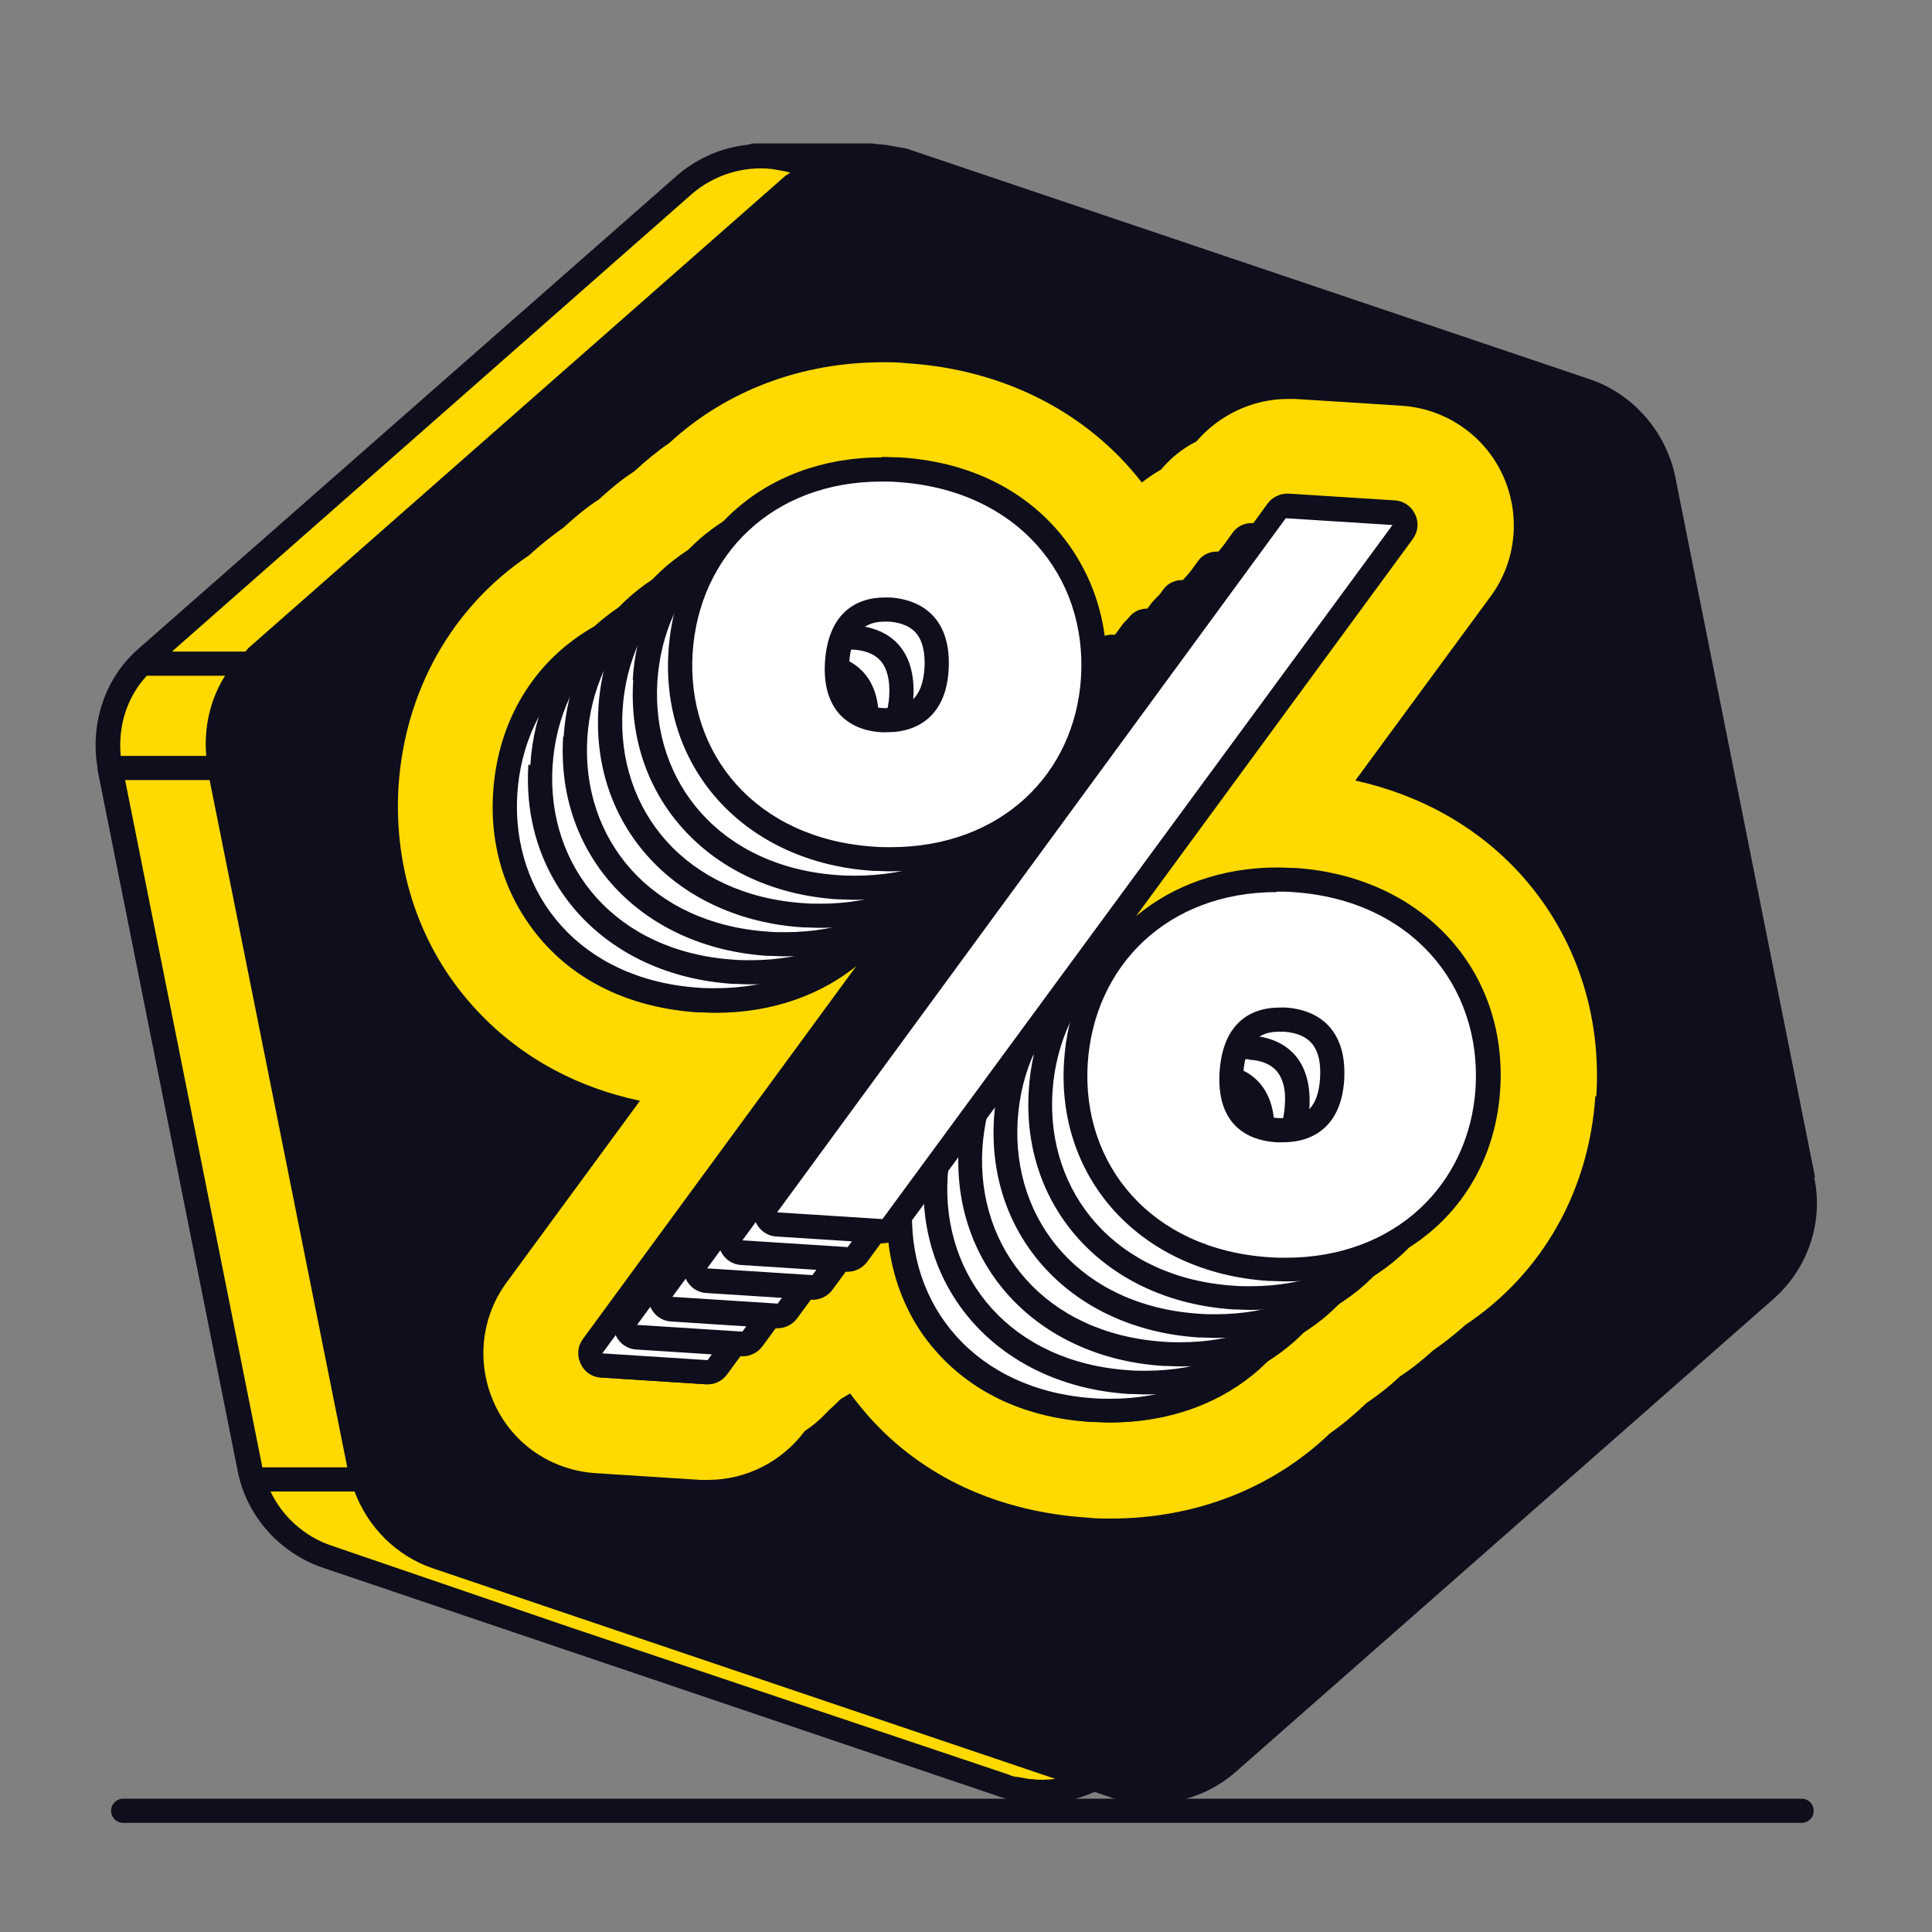 <?xml version="1.0" encoding="UTF-8"?>
<svg id="Layer_1" data-name="Layer 1" xmlns="http://www.w3.org/2000/svg" viewBox="0 0 40 40">
  <rect x="0" y="0" width="40" height="40" fill="#808080" stroke="none"/>
  <defs>
    <style>
      .cls-1 {
        fill: #ffd900;
      }

      .cls-2 {
        fill: #fff;
      }

      .cls-3 {
        fill: #0e0e1c;
      }
    </style>
  </defs>
  <path class="cls-1" d="M34.3,26.72l-9.36,8.23-1.76,1.55c-.52.45-1.2.66-1.88.58l-.27-.05c-.08,0-.16-.03-.24-.06l-9.22-3.1h0s-4.8-1.64-4.8-1.64c-.82-.28-1.43-.97-1.6-1.82l-1-4.97h0l-1.9-9.54c-.17-.85.12-1.73.77-2.29L14.16,3.83c.51-.45,1.21-.66,1.88-.58l.27.05c.08,0,.16.03.24.06l9.12,3.08,4.3,1.44.6.21c.82.28,1.43.98,1.61,1.82l1.01,5.08,1.16,5.81.42,2.07.32,1.56c.18.84-.12,1.73-.77,2.29Z"/>
  <g id="Line_48" data-name="Line 48">
    <path class="cls-3" d="M37.3,37.74H2.55c-.14,0-.25-.11-.25-.25s.11-.25.25-.25h34.75c.14,0,.25.11.25.25s-.11.25-.25.25Z"/>
  </g>
  <g>
    <path class="cls-3" d="M26.8,17.99c-.12,0-.24-.01-.36-.01-1.2,0-2.25.4-3.03,1.09l5.81-7.92c.1-.14.12-.33.05-.49-.07-.16-.23-.27-.41-.28l-2.2-.14s-.02,0-.03,0c-.15,0-.3.07-.39.2l-.28.39h-.02s-.02,0-.03,0c-.15,0-.3.07-.39.2l-.28.39h-.02s-.02,0-.03,0c-.15,0-.3.07-.39.2l-.28.39h-.02s-.02,0-.03,0c-.15,0-.3.07-.39.2l-.28.39h-.02s-.02,0-.03,0c-.15,0-.3.07-.39.2l-.28.39h-.02s-.02,0-.03,0c-.06,0-.11.02-.17.04-.26-2.05-1.92-3.55-4.23-3.7-.12,0-.24-.01-.36-.01-1.29,0-2.39.47-3.17,1.25-.27.17-.51.37-.73.58-.27.17-.51.37-.73.58-.27.17-.51.37-.73.58-.27.17-.51.37-.73.58-1.12.69-1.86,1.88-1.95,3.34-.07,1.17.29,2.26,1.03,3.09.77.86,1.87,1.35,3.18,1.44.13,0,.25.01.37.01,1.19,0,2.23-.38,3-1.04l-5.73,7.82c-.1.14-.12.33-.05.49.07.16.23.27.41.28l2.18.14s.02,0,.03,0c.15,0,.3-.07.39-.2l.3-.41c.11-.02.23-.06.28-.13l.21-.2h0s0,0,0,0c.02,0,.15-.16.25-.28.06-.02.11-.04.13-.07l.22-.15s0,0,0,0c0,0,0,0,0,0,.06,0,.32-.3.35-.35l.05-.07.18-.07s0,0,.01,0h0c.09,0,.31-.22.37-.3l.13-.18h.08s.02-.01.02-.01c.12,0,.31-.15.38-.25l.18-.25h.02s.02,0,.03,0c.06,0,.11-.02.16-.04.1.87.44,1.67,1.01,2.3.77.86,1.87,1.36,3.18,1.44.12,0,.25.01.37.01,1.34,0,2.47-.5,3.26-1.32.28-.18.53-.39.75-.62.26-.16.5-.35.71-.57.25-.16.49-.34.7-.55.25-.16.48-.34.68-.54,1.11-.69,1.84-1.85,1.93-3.29.08-1.18-.3-2.28-1.04-3.12-.77-.86-1.9-1.37-3.19-1.45Z"/>
    <path class="cls-3" d="M37.58,24.38l-2.9-14.53c-.2-.93-.88-1.7-1.77-2l-14.01-4.73c-.1-.04-.19-.06-.28-.07l-.28-.05c-.49-.06-.97.03-1.4.22l-.3-.1c-.1-.04-.19-.06-.28-.07l-.28-.05c-.76-.09-1.51.15-2.07.64L2.88,13.42c-.7.6-1.02,1.55-.86,2.48,0,0,0,0,0,0,0,0,0,0,0,0,0,.01,0,.03,0,.04l2.9,14.51c.18.93.86,1.7,1.77,2.01l14.01,4.74c.1.04.2.06.28.07l.28.05c.11.01.21.02.32.02.38,0,.74-.09,1.08-.24l.3.1c.1.04.2.06.28.07l.28.05c.11.01.21.02.32.02.64,0,1.26-.23,1.75-.66l11.12-9.78c.72-.63,1.05-1.6.85-2.53ZM14.32,4.02c.46-.4,1.08-.59,1.67-.52l.28.05s.06.02.09.02c-.03.03-.07.05-.1.07L5.14,13.42s-.04.05-.06.07h-1.52L14.32,4.02ZM3.04,13.99h1.62c-.31.49-.44,1.07-.39,1.66h-1.77c-.06-.62.13-1.22.54-1.66ZM5.43,30.38s0,0,0-.01l-2.84-14.22h1.75l2.85,14.23h-1.75ZM21.35,36.84l-.28-.05c-.06,0-.12-.02-.19-.05l-9.05-3.04-4.97-1.7c-.56-.19-1.01-.6-1.26-1.12h1.74c.28.74.86,1.33,1.62,1.59l12.89,4.36c-.17.02-.34.03-.51,0ZM33.03,22.69c-.13,1.97-1.1,3.68-2.69,4.74-.21.19-.44.37-.67.53-.21.19-.43.37-.69.54-.21.2-.44.38-.69.55-.24.23-.49.44-.76.63-1.19,1.14-2.79,1.76-4.53,1.76-.16,0-.33,0-.49-.02-1.84-.12-3.41-.84-4.53-2.1-.13-.15-.26-.31-.38-.47-.07.04-.13.08-.2.12-.07.07-.15.15-.23.22l-.07.07c-.11.12-.26.25-.44.37-.47.63-1.21,1.01-2,1.01h-.09s-.06,0-.06,0l-2.18-.14c-.91-.06-1.71-.6-2.09-1.43-.38-.82-.29-1.79.25-2.52l2.76-3.76c-1.37-.29-2.55-.95-3.45-1.95-1.11-1.23-1.65-2.84-1.55-4.55.13-1.99,1.11-3.72,2.7-4.79.24-.22.48-.41.72-.58.24-.22.48-.42.73-.58.24-.22.48-.42.73-.58.24-.22.48-.42.73-.59,1.17-1.08,2.73-1.67,4.42-1.67h0c.16,0,.32,0,.49.02,2.05.13,3.77,1.05,4.87,2.47.13-.1.26-.19.4-.27.2-.24.45-.44.73-.58.47-.55,1.17-.88,1.89-.88h.1s.06,0,.06,0l2.2.14c.91.06,1.71.61,2.09,1.43.38.82.29,1.79-.25,2.52l-2.8,3.81c1.36.3,2.55.97,3.44,1.96,1.11,1.24,1.66,2.86,1.55,4.58Z"/>
  </g>
  <g>
    <g>
      <path class="cls-2" d="M22.87,24.02c-.62,0-.96.37-1.01,1.1-.03.4.05.7.24.89.16.17.4.27.72.29h.11c.63,0,.97-.35,1.02-1.05.06-.96-.5-1.2-.98-1.23h-.1ZM22.99,29.2c-.12,0-.23,0-.35-.01-1.24-.08-2.29-.55-3.02-1.36-.7-.78-1.05-1.81-.97-2.91.14-2.23,1.85-3.79,4.16-3.79.11,0,.23,0,.35.01,1.25.08,2.29.56,3.03,1.38.71.79,1.06,1.83.98,2.94-.14,2.2-1.86,3.74-4.18,3.74ZM14.69,15.53c-.6,0-.94.38-.99,1.1-.05.72.29,1.14.94,1.19h.1c.44,0,.97-.18,1.02-1.05.03-.41-.06-.72-.25-.93-.21-.23-.51-.29-.73-.31h-.09ZM12.46,28.27c-.09,0-.17-.06-.21-.14-.04-.08-.03-.18.03-.25l10.53-14.37c.05-.06.12-.1.2-.1,0,0,2.22.14,2.22.14.09,0,.17.06.21.14.04.08.03.18-.03.25l-10.55,14.37c-.05.06-.12.1-.2.1,0,0-2.2-.14-2.2-.14ZM14.81,20.72c-.12,0-.24,0-.36-.01-1.24-.08-2.29-.55-3.02-1.36-.7-.78-1.04-1.81-.97-2.91.14-2.23,1.85-3.79,4.16-3.79.11,0,.23,0,.35.01,2.49.16,4.19,1.98,4.04,4.32-.14,2.2-1.86,3.74-4.19,3.74Z"/>
      <path class="cls-3" d="M22.93,26.07s-.06,0-.09,0c-.25-.02-.44-.09-.55-.21-.13-.15-.19-.38-.17-.71.05-.77.43-.87.76-.87.03,0,.06,0,.08,0,.17.01.41.06.56.23.14.16.2.41.18.74-.04.57-.27.82-.77.82h0ZM14.62,12.89c.11,0,.22,0,.33.01,2.47.16,3.94,1.94,3.8,4.06-.13,1.99-1.66,3.5-3.94,3.5-.11,0-.23,0-.34-.01-2.45-.16-3.89-1.92-3.76-4.01.13-2.02,1.65-3.55,3.91-3.55M14.74,18.08c.67,0,1.22-.38,1.27-1.29.06-1.01-.49-1.45-1.21-1.5-.04,0-.07,0-.11,0-.65,0-1.18.38-1.24,1.34-.06.97.47,1.41,1.17,1.45.04,0,.08,0,.12,0M23.01,13.65l2.2.14-10.56,14.37-2.18-.14,10.53-14.37M22.81,21.38c.11,0,.22,0,.33.01,2.45.16,3.91,1.94,3.78,4.06-.13,1.99-1.66,3.51-3.93,3.51-.11,0-.22,0-.34-.01-2.45-.16-3.89-1.92-3.76-4.01.13-2.02,1.65-3.55,3.91-3.55M22.93,26.57c.66,0,1.21-.36,1.27-1.29.06-1.01-.49-1.45-1.21-1.5-.04,0-.08,0-.12,0-.67,0-1.19.38-1.25,1.34-.06.99.47,1.41,1.19,1.45.04,0,.08,0,.12,0M14.62,12.39h0c-2.45,0-4.26,1.65-4.41,4.02-.16,2.46,1.62,4.37,4.23,4.54.13,0,.25.01.37.01,1.15,0,2.15-.35,2.92-.96l-5.66,7.72c-.11.15-.13.34-.05.51.08.17.24.28.42.29l2.18.14s.02,0,.03,0c.16,0,.31-.08.4-.2l3.68-5.01c-.18.44-.3.93-.33,1.45-.16,2.46,1.62,4.37,4.23,4.54.12,0,.25.01.37.01,2.46,0,4.28-1.63,4.43-3.97.16-2.49-1.63-4.42-4.25-4.59-.12,0-.24-.01-.36-.01h0c-1.15,0-2.17.37-2.93,1.01l5.73-7.81c.11-.15.13-.34.05-.51-.08-.17-.24-.28-.42-.29l-2.2-.14s-.02,0-.03,0c-.16,0-.31.08-.4.2l-3.63,4.96c.16-.41.25-.85.28-1.32.16-2.49-1.64-4.42-4.27-4.59-.12,0-.24-.01-.36-.01h0ZM14.74,17.58s-.06,0-.09,0c-.52-.03-.74-.33-.7-.92.05-.78.45-.87.74-.87h.08c.17.01.41.06.56.23.14.16.2.41.18.74-.04.56-.28.82-.78.82h0Z"/>
    </g>
    <g>
      <path class="cls-2" d="M23.7,23.44h-.1c-.62,0-.96.37-1.01,1.1-.03.4.05.7.24.89.16.17.4.27.72.29h.11c.63,0,.97-.35,1.02-1.05.03-.45-.08-.75-.26-.94-.2-.2-.47-.28-.72-.29ZM23.54,20.55c.11,0,.23,0,.35.01,1.25.08,2.3.56,3.03,1.38.7.78,1.06,1.82.98,2.94-.14,2.2-1.86,3.74-4.18,3.74-.12,0-.23,0-.35-.01-1.24-.08-2.29-.55-3.02-1.36-.7-.78-1.05-1.81-.97-2.91.14-2.23,1.85-3.79,4.16-3.79ZM15.51,14.95h-.09c-.6,0-.94.38-.99,1.1-.05.72.29,1.14.94,1.19h.1c.44,0,.97-.18,1.02-1.05.03-.42-.06-.73-.25-.93-.21-.22-.5-.29-.73-.3ZM13.18,27.69c-.09,0-.17-.06-.21-.14-.04-.08-.03-.18.03-.25l10.53-14.37c.05-.06.12-.1.2-.1,0,0,2.22.14,2.22.14.09,0,.17.06.21.14.04.08.03.18-.03.25l-10.55,14.37c-.05.06-.12.1-.2.1,0,0-2.2-.14-2.2-.14ZM15.54,20.13c-.12,0-.24,0-.36-.01-1.49-.1-2.66-.83-3.21-1.94-.53-1.07-.47-2.21.05-3.09.14-1.78,1.53-3.07,3.4-3.03.34,0,.65.11.89.28,2.13.28,3.56,1.95,3.43,4.05-.14,2.2-1.86,3.74-4.19,3.74Z"/>
      <path class="cls-3" d="M23.68,23.69c.19.01.41.06.56.22.15.16.21.41.19.75-.04.57-.27.82-.77.82h0s-.06,0-.09,0c-.25-.02-.44-.09-.55-.21-.14-.15-.19-.38-.17-.71.05-.77.43-.87.76-.87.03,0,.06,0,.08,0ZM15.35,12.31c.11,0,.22,0,.33.01,2.47.16,3.94,1.94,3.8,4.06-.13,1.99-1.66,3.5-3.94,3.5-.11,0-.23,0-.34-.01-2.45-.16-3.89-1.92-3.76-4.01.13-2.02,1.65-3.55,3.91-3.55M15.47,17.49c.67,0,1.22-.38,1.27-1.29.06-1.01-.49-1.45-1.21-1.5-.04,0-.07,0-.11,0-.65,0-1.18.38-1.24,1.34-.06.97.47,1.41,1.17,1.45.04,0,.08,0,.12,0M23.73,13.06l2.2.14-10.56,14.37-2.18-.14,10.53-14.37M23.54,20.8c.11,0,.22,0,.33.01,2.45.16,3.91,1.94,3.78,4.06-.13,1.99-1.66,3.51-3.93,3.51-.11,0-.22,0-.34-.01-2.45-.16-3.89-1.92-3.76-4.01.13-2.02,1.65-3.55,3.91-3.55M23.66,25.98c.66,0,1.21-.36,1.27-1.29.06-1.01-.49-1.45-1.21-1.5-.04,0-.08,0-.12,0-.67,0-1.19.38-1.25,1.34-.06.99.47,1.41,1.19,1.45.04,0,.08,0,.12,0M10.94,15.83c-.16,2.46,1.62,4.37,4.23,4.54.13,0,.25.01.37.01,1.15,0,2.15-.35,2.92-.96l-5.66,7.72c-.11.15-.13.34-.05.51.08.17.24.28.42.29l2.18.14s.02,0,.03,0c.16,0,.31-.08.4-.2l3.68-5.01c-.18.44-.3.93-.33,1.45-.16,2.46,1.62,4.37,4.23,4.54.12,0,.25.01.37.01,2.46,0,4.28-1.63,4.43-3.97.16-2.49-1.63-4.42-4.25-4.59-.12,0-.24-.01-.36-.01h0c-1.15,0-2.17.37-2.93,1.01l5.73-7.81c.11-.15.13-.34.05-.51-.06-.13-.18-.23-.32-.27-.03-.01-.1-.02-.13-.02l-1.63-.1s0,0,0,0c-.03,0-.36,0-.37.02l-.29.05s-.02,0-.03,0c-.13,0-.32.16-.39.26l-2.46,3.36c.03-.08-.41.46-.4.37,0-.11-.6.59-.63.49.09-.43.11-.89.06-1.35-.07-1.56-.96-2.83-2.35-3.48-.13-.06-.26-.11-.4-.16h0c-.51-.18-1.06-.28-1.65-.29-.12,0-.23,0-.34,0h0c-2.28.11-3.95,1.71-4.09,3.97ZM15.47,16.99s-.06,0-.09,0c-.52-.03-.74-.33-.7-.92.05-.78.45-.87.74-.87,0,0,.07,0,.08,0,.17.01.41.06.56.23.14.16.2.41.18.74-.04.56-.28.82-.78.82h0Z"/>
    </g>
    <g>
      <path class="cls-2" d="M24.42,22.86h-.1c-.62,0-.96.37-1.01,1.1-.03.4.05.7.24.89.16.17.4.27.72.29h.11c.63,0,.97-.35,1.02-1.05.03-.44-.07-.74-.26-.94-.2-.21-.48-.28-.72-.29ZM24.26,19.96c.11,0,.23,0,.35.01,1.25.08,2.3.57,3.03,1.38.7.78,1.06,1.81.98,2.94-.14,2.2-1.86,3.74-4.18,3.74-.12,0-.23,0-.35-.01-1.24-.08-2.29-.55-3.02-1.36-.7-.78-1.05-1.81-.97-2.91.14-2.23,1.85-3.79,4.16-3.79ZM16.24,14.37h-.09c-.6,0-.94.38-.99,1.1-.05.72.29,1.14.94,1.19h.1c.44,0,.97-.18,1.02-1.05.03-.43-.07-.74-.26-.93-.2-.22-.49-.28-.72-.3ZM13.91,27.1c-.09,0-.17-.06-.21-.14-.04-.08-.03-.18.03-.25l10.53-14.37c.05-.06.12-.1.2-.1,0,0,2.22.14,2.22.14.09,0,.17.06.21.14.04.08.03.18-.03.25l-10.56,14.37c-.05.06-.12.1-.2.1,0,0-2.19-.14-2.19-.14ZM16.26,19.55c-.12,0-.24,0-.36-.01-1.73-.11-3.03-1.11-3.41-2.53-.36-1.36.11-2.6,1.08-3.26.13-1.34,1.2-2.31,2.63-2.27.57.02,1.06.23,1.43.56,1.78.41,2.94,1.92,2.82,3.77-.14,2.2-1.86,3.74-4.19,3.74Z"/>
      <path class="cls-3" d="M24.41,23.11c.2.01.42.07.56.22.15.16.21.41.19.75-.04.57-.27.82-.77.82h0s-.06,0-.09,0c-.25-.02-.43-.08-.55-.21-.14-.15-.2-.38-.18-.71.05-.77.43-.87.76-.87.03,0,.06,0,.08,0ZM16.07,11.73c.11,0,.22,0,.33.01,2.47.16,3.94,1.94,3.8,4.06-.13,1.99-1.66,3.5-3.94,3.5-.11,0-.23,0-.34-.01-2.45-.16-3.89-1.92-3.76-4.01.13-2.02,1.65-3.55,3.91-3.55M16.19,16.91c.67,0,1.22-.38,1.27-1.29.06-1.01-.49-1.45-1.21-1.5-.04,0-.07,0-.11,0-.65,0-1.18.38-1.24,1.34-.06.97.47,1.41,1.17,1.45.04,0,.08,0,.12,0M24.46,12.48l2.2.14-10.56,14.37-2.18-.14,10.53-14.37M24.26,20.21c.11,0,.22,0,.33.01,2.45.16,3.91,1.94,3.78,4.06-.13,1.99-1.66,3.51-3.93,3.51-.11,0-.22,0-.34-.01-2.45-.16-3.89-1.92-3.76-4.01.13-2.02,1.65-3.55,3.91-3.55M24.39,25.4c.66,0,1.21-.36,1.27-1.29.06-1.01-.49-1.45-1.21-1.5-.04,0-.08,0-.12,0-.67,0-1.19.38-1.25,1.34-.06.99.47,1.41,1.19,1.45.04,0,.08,0,.12,0M11.66,15.25c-.16,2.46,1.62,4.37,4.23,4.54.13,0,.25.01.37.01,1.15,0,2.15-.35,2.92-.96l-5.66,7.72c-.11.15-.13.34-.05.51.08.17.24.28.42.29l2.18.14s.02,0,.03,0c.16,0,.31-.08.4-.2l3.68-5.01c-.18.44-.3.93-.33,1.45-.16,2.46,1.62,4.37,4.23,4.54.12,0,.25.01.37.01,2.46,0,4.28-1.63,4.43-3.97.16-2.49-1.63-4.42-4.25-4.59-.12,0-.24-.01-.36-.01h0c-1.15,0-2.17.37-2.93,1.01l5.73-7.81c.11-.15.13-.34.05-.51-.07-.14-.2-.24-.35-.27-.02,0-.11-.02-.14-.02l-1.73-.11s-.01,0-.01,0c-.06,0-.34.02-.38.07l-.28.11s-.01,0-.02,0c-.1,0-.33.24-.38.31l-2.61,3.56c.06-.16-.24.13-.23-.05.01-.23-.46.16-.52-.05.02-.46-.03-.93-.17-1.39-.25-1.39-1.2-2.47-2.57-2.97-.13-.05-.26-.09-.39-.13h0s0,0,0,0c-.5-.13-1.02-.19-1.57-.17-.11,0-.22.01-.33.03h0c-2.11.22-3.63,1.77-3.77,3.92ZM16.19,16.41s-.06,0-.09,0c-.52-.03-.74-.33-.7-.92.05-.78.45-.87.74-.87.01,0,.07,0,.08,0,.17.01.41.06.56.23.14.16.2.41.18.74-.04.56-.28.82-.78.82h0Z"/>
    </g>
    <g>
      <path class="cls-2" d="M25.15,22.27h-.1c-.62,0-.96.37-1.01,1.1-.03.4.05.7.24.89.16.17.4.27.72.29h.11c.63,0,.97-.35,1.02-1.05.03-.43-.07-.74-.26-.94-.2-.22-.49-.28-.72-.3ZM24.99,19.38c.11,0,.23,0,.35.01,1.25.08,2.31.58,3.03,1.38.7.77,1.06,1.8.98,2.94-.14,2.2-1.86,3.74-4.18,3.74-.12,0-.23,0-.35-.01-1.24-.08-2.29-.55-3.02-1.36-.7-.78-1.05-1.81-.97-2.91.14-2.23,1.85-3.79,4.16-3.79ZM16.96,13.78h-.09c-.6,0-.94.38-.99,1.1-.05.72.29,1.14.94,1.19h.1c.44,0,.97-.18,1.02-1.05.03-.44-.07-.74-.26-.94-.2-.21-.48-.28-.72-.29ZM14.63,26.52c-.09,0-.17-.06-.21-.14-.04-.08-.03-.18.03-.25l10.53-14.37c.05-.06.12-.1.2-.1,0,0,2.22.14,2.22.14.09,0,.17.06.21.14.04.08.03.18-.03.25l-10.56,14.37c-.05.06-.12.1-.2.1,0,0-2.19-.14-2.19-.14ZM16.99,18.96c-.12,0-.24,0-.36-.01-1.97-.13-3.4-1.39-3.6-3.11-.19-1.65.69-3,2.11-3.44.13-.89.88-1.54,1.87-1.51.8.03,1.48.34,1.97.83,1.42.54,2.31,1.89,2.21,3.5-.14,2.2-1.86,3.74-4.19,3.74Z"/>
      <path class="cls-3" d="M25.13,22.52c.22.01.42.07.55.22.15.16.21.41.19.75-.04.57-.27.82-.77.82h0s-.06,0-.09,0c-.25-.02-.43-.08-.55-.21-.14-.15-.2-.38-.18-.72.05-.77.43-.87.76-.87.03,0,.06,0,.08,0ZM16.8,11.14c.11,0,.22,0,.33.01,2.47.16,3.94,1.94,3.8,4.06-.13,1.99-1.66,3.5-3.94,3.5-.11,0-.23,0-.34-.01-2.45-.16-3.89-1.92-3.76-4.01.13-2.02,1.65-3.55,3.91-3.55M16.92,16.32c.67,0,1.22-.38,1.27-1.29.06-1.01-.49-1.45-1.21-1.5-.04,0-.07,0-.11,0-.65,0-1.18.38-1.24,1.34-.06.97.47,1.41,1.17,1.45.04,0,.08,0,.12,0M25.18,11.89l2.2.14-10.56,14.37-2.18-.14,10.53-14.37M24.99,19.63c.11,0,.22,0,.33.01,2.45.16,3.91,1.94,3.78,4.06-.13,1.99-1.66,3.51-3.93,3.51-.11,0-.22,0-.34-.01-2.45-.16-3.89-1.92-3.76-4.01.13-2.02,1.65-3.55,3.91-3.55M25.11,24.81c.66,0,1.21-.36,1.27-1.29.06-1.01-.49-1.45-1.21-1.5-.04,0-.08,0-.12,0-.67,0-1.19.38-1.25,1.34-.06.99.47,1.41,1.19,1.45.04,0,.08,0,.12,0M12.39,14.66c-.16,2.46,1.62,4.37,4.23,4.54.13,0,.25.01.37.01,1.15,0,2.15-.35,2.92-.96l-5.66,7.72c-.11.15-.13.34-.05.51.08.17.24.28.42.29l2.18.14s.02,0,.03,0c.16,0,.31-.08.4-.2l3.68-5.01c-.18.44-.3.93-.33,1.45-.16,2.46,1.62,4.37,4.23,4.54.12,0,.25.01.37.01,2.46,0,4.28-1.63,4.43-3.97.16-2.49-1.63-4.42-4.25-4.59-.12,0-.24-.01-.36-.01h0c-1.15,0-2.17.37-2.93,1.01l5.73-7.81c.11-.15.13-.34.05-.51-.07-.15-.21-.25-.37-.28-.02,0-.12-.01-.14-.02l-1.84-.12s-.01,0-.02,0c-.1,0-.33.04-.39.11l-.26.18s0,0-.01,0c-.06,0-.33.32-.37.37l-2.76,3.76c.09-.24-.08-.19-.06-.47.02-.34-.32-.27-.42-.58-.04-.49-.18-.97-.4-1.42-.43-1.22-1.43-2.1-2.79-2.47-.13-.03-.25-.06-.38-.09h0s0,0,0,0c-.49-.09-.99-.11-1.49-.06-.1.01-.21.03-.31.05h0c-1.94.33-3.32,1.83-3.45,3.86ZM16.92,15.82s-.06,0-.09,0c-.52-.03-.74-.33-.7-.92.05-.78.45-.87.74-.87.02,0,.06,0,.08,0,.17.01.41.06.56.23.14.16.2.41.18.74-.04.56-.28.82-.78.82h0Z"/>
    </g>
    <g>
      <path class="cls-2" d="M25.88,21.69h-.1c-.62,0-.96.37-1.01,1.1-.03.4.05.7.24.89.16.17.4.27.72.29h.11c.63,0,.97-.35,1.02-1.05.03-.42-.06-.73-.25-.93-.21-.22-.5-.29-.73-.3ZM25.71,18.8c.11,0,.23,0,.35.01,1.26.08,2.31.58,3.03,1.38.69.77,1.06,1.8.98,2.94-.14,2.2-1.86,3.74-4.18,3.74-.12,0-.23,0-.35-.01-1.24-.08-2.29-.55-3.02-1.36-.7-.78-1.05-1.81-.97-2.91.14-2.23,1.85-3.79,4.16-3.79ZM17.69,13.2h-.09c-.6,0-.94.38-.99,1.1-.05.72.29,1.14.94,1.19h.1c.44,0,.97-.18,1.03-1.05.03-.45-.08-.75-.26-.94-.2-.2-.47-.27-.72-.29ZM15.36,25.93c-.09,0-.17-.06-.21-.14-.04-.08-.03-.18.03-.25l10.53-14.37c.05-.06.12-.1.2-.1,0,0,2.22.14,2.22.14.09,0,.17.06.21.14.04.08.03.18-.03.25l-10.56,14.37c-.05.06-.12.1-.2.1,0,0-2.19-.14-2.19-.14ZM17.71,18.38c-.12,0-.24,0-.36-.01-2.22-.14-3.77-1.67-3.8-3.69-.03-1.94,1.27-3.39,3.13-3.61.12-.45.55-.77,1.11-.75,1.03.04,1.81.53,2.51,1.1.97.79,1.68,1.86,1.6,3.22-.14,2.2-1.87,3.74-4.19,3.74Z"/>
      <path class="cls-3" d="M25.86,21.94c.23.01.42.08.55.21.15.16.22.41.19.75-.04.57-.27.82-.77.82h0s-.06,0-.09,0c-.25-.02-.43-.08-.55-.2-.14-.15-.2-.38-.18-.72.05-.77.43-.87.76-.87.03,0,.06,0,.08,0ZM17.52,10.56c.11,0,.22,0,.33.01,2.47.16,3.94,1.94,3.8,4.06-.13,1.99-1.66,3.5-3.94,3.5-.11,0-.23,0-.34-.01-2.45-.16-3.89-1.92-3.76-4.01.13-2.02,1.65-3.55,3.91-3.55M17.64,15.74c.67,0,1.22-.38,1.27-1.29.06-1.01-.49-1.45-1.21-1.5-.04,0-.07,0-.11,0-.65,0-1.18.38-1.24,1.34-.06.97.47,1.41,1.17,1.45.04,0,.08,0,.12,0M25.91,11.31l2.2.14-10.56,14.37-2.18-.14,10.53-14.37M25.71,19.05c.11,0,.22,0,.33.01,2.45.16,3.91,1.94,3.78,4.06-.13,1.99-1.66,3.51-3.93,3.51-.11,0-.22,0-.34-.01-2.45-.16-3.89-1.92-3.76-4.01.13-2.02,1.65-3.55,3.91-3.55M25.84,24.23c.66,0,1.21-.36,1.27-1.29.06-1.01-.49-1.45-1.21-1.5-.04,0-.08,0-.12,0-.67,0-1.19.38-1.25,1.34-.06.99.47,1.41,1.19,1.45.04,0,.08,0,.12,0M13.11,14.08c-.16,2.46,1.62,4.37,4.23,4.54.13,0,.25.01.37.01,1.15,0,2.15-.35,2.92-.96l-5.66,7.72c-.11.15-.13.34-.05.51.08.17.24.28.42.29l2.18.14s.02,0,.03,0c.16,0,.31-.08.4-.2l3.68-5.01c-.18.44-.3.93-.33,1.45-.16,2.46,1.62,4.37,4.23,4.54.12,0,.25.01.37.01,2.46,0,4.28-1.63,4.43-3.97.16-2.49-1.63-4.42-4.25-4.59-.12,0-.24-.01-.36-.01h0c-1.15,0-2.17.37-2.93,1.01l5.73-7.81c.11-.15.13-.34.05-.51-.07-.16-.22-.26-.4-.28,0,0-.14-.01-.15-.01l-1.95-.12s-.02,0-.03,0c-.13,0-.32.06-.4.16l-.24.24s0,0,0,0c-.03,0-.34.4-.36.42l-2.91,3.97c.13-.32.09-.52.11-.9.03-.46-.17-.7-.31-1.11-.11-.52-.32-1.02-.63-1.46-.61-1.04-1.66-1.74-3-1.96-.12-.02-.25-.04-.37-.05h0c-.48-.04-.95-.02-1.41.06-.1.02-.19.04-.29.06h0c-1.77.44-3.01,1.89-3.13,3.81ZM17.64,15.24s-.06,0-.09,0c-.52-.03-.74-.33-.7-.92.05-.78.45-.87.74-.87.02,0,.06,0,.08,0,.17.01.41.06.56.23.14.16.2.41.18.74-.04.56-.28.82-.78.82h0Z"/>
    </g>
    <g>
      <path class="cls-2" d="M26.5,21.1c-.62,0-.96.37-1.01,1.1-.03.4.05.7.24.89.16.17.4.27.72.29h.11c.63,0,.97-.35,1.02-1.05.03-.41-.06-.72-.25-.93-.21-.23-.51-.29-.73-.31h-.1ZM26.62,26.28c-.12,0-.23,0-.35-.01-1.24-.08-2.29-.55-3.02-1.36-.7-.78-1.04-1.81-.97-2.91.14-2.23,1.85-3.79,4.16-3.79.11,0,.23,0,.35.01,2.48.16,4.16,1.98,4.01,4.32-.14,2.2-1.86,3.74-4.18,3.74ZM18.32,12.61c-.6,0-.94.38-.99,1.1-.05.72.29,1.14.94,1.19h.1c.44,0,.97-.18,1.03-1.05.06-.96-.5-1.2-.98-1.23h-.09ZM16.09,25.35c-.09,0-.17-.06-.21-.14-.04-.08-.03-.18.03-.25l10.53-14.38c.05-.06.12-.1.2-.1,0,0,2.22.14,2.22.14.09,0,.17.06.21.14.04.08.03.18-.03.25l-10.56,14.37c-.05.06-.12.1-.2.1,0,0-2.19-.14-2.19-.14ZM18.44,17.8c-.12,0-.24,0-.36-.01-2.46-.16-4.14-1.96-3.99-4.27.14-2.23,1.85-3.79,4.16-3.79.11,0,.23,0,.35.01,1.25.08,2.31.56,3.05,1.38.71.79,1.06,1.83.99,2.94-.14,2.2-1.87,3.74-4.19,3.74Z"/>
      <path class="cls-3" d="M26.56,23.15s-.06,0-.09,0c-.55-.04-.77-.31-.73-.92.05-.77.43-.87.76-.87.03,0,.06,0,.08,0,.55.04.79.34.75.97-.04.57-.27.82-.77.82h0ZM18.25,9.97c.11,0,.22,0,.33.01,2.47.16,3.94,1.94,3.8,4.06-.13,1.99-1.66,3.5-3.94,3.5-.11,0-.23,0-.34-.01-2.45-.16-3.89-1.92-3.76-4.01.13-2.02,1.65-3.55,3.91-3.55M18.37,15.16c.67,0,1.22-.38,1.27-1.29.06-1.01-.49-1.45-1.21-1.5-.04,0-.07,0-.11,0-.65,0-1.18.38-1.24,1.34-.06.97.47,1.41,1.17,1.45.04,0,.08,0,.12,0M26.63,10.73l2.2.14-10.56,14.37-2.18-.14,10.53-14.37M26.44,18.46c.11,0,.22,0,.33.01,2.45.16,3.91,1.94,3.78,4.06-.13,1.99-1.66,3.51-3.93,3.51-.11,0-.22,0-.34-.01-2.45-.16-3.89-1.92-3.76-4.01.13-2.02,1.65-3.55,3.91-3.55M26.56,23.65c.66,0,1.21-.36,1.27-1.29.06-1.01-.49-1.45-1.21-1.5-.04,0-.08,0-.12,0-.67,0-1.19.38-1.25,1.34-.06.99.47,1.41,1.19,1.45.04,0,.08,0,.12,0M18.25,9.47h0c-2.45,0-4.26,1.65-4.41,4.02-.16,2.46,1.62,4.37,4.23,4.54.13,0,.25.01.37.01,1.15,0,2.15-.35,2.92-.96l-5.66,7.72c-.11.15-.13.34-.05.51.08.17.24.28.42.29l2.18.14s.02,0,.03,0c.16,0,.31-.08.4-.2l3.68-5.01c-.18.44-.3.93-.33,1.45-.16,2.46,1.62,4.37,4.23,4.54.12,0,.25.01.37.01,2.46,0,4.28-1.63,4.43-3.97.16-2.49-1.63-4.42-4.25-4.59-.12,0-.24-.01-.36-.01h0c-1.15,0-2.17.37-2.93,1.01l5.73-7.81c.11-.15.13-.34.05-.51-.08-.17-.24-.28-.42-.29l-2.2-.14s-.02,0-.03,0c-.16,0-.31.08-.4.2l-3.63,4.96c.16-.41.25-.85.28-1.32.08-1.18-.3-2.29-1.05-3.13-.78-.87-1.9-1.38-3.22-1.46-.12,0-.24-.01-.36-.01h0ZM18.37,14.66s-.06,0-.09,0c-.52-.03-.74-.33-.7-.92.05-.78.45-.87.74-.87.03,0,.05,0,.08,0,.17.01.41.06.56.23.14.16.2.41.18.74-.04.56-.28.82-.78.82h0Z"/>
    </g>
  </g>
  <path class="cls-3" d="M18.04,3.47h-2.42c-.14,0-.25-.11-.25-.25s.11-.25.25-.25h2.42c.14,0,.25.11.25.25s-.11.25-.25.25Z"/>
</svg>